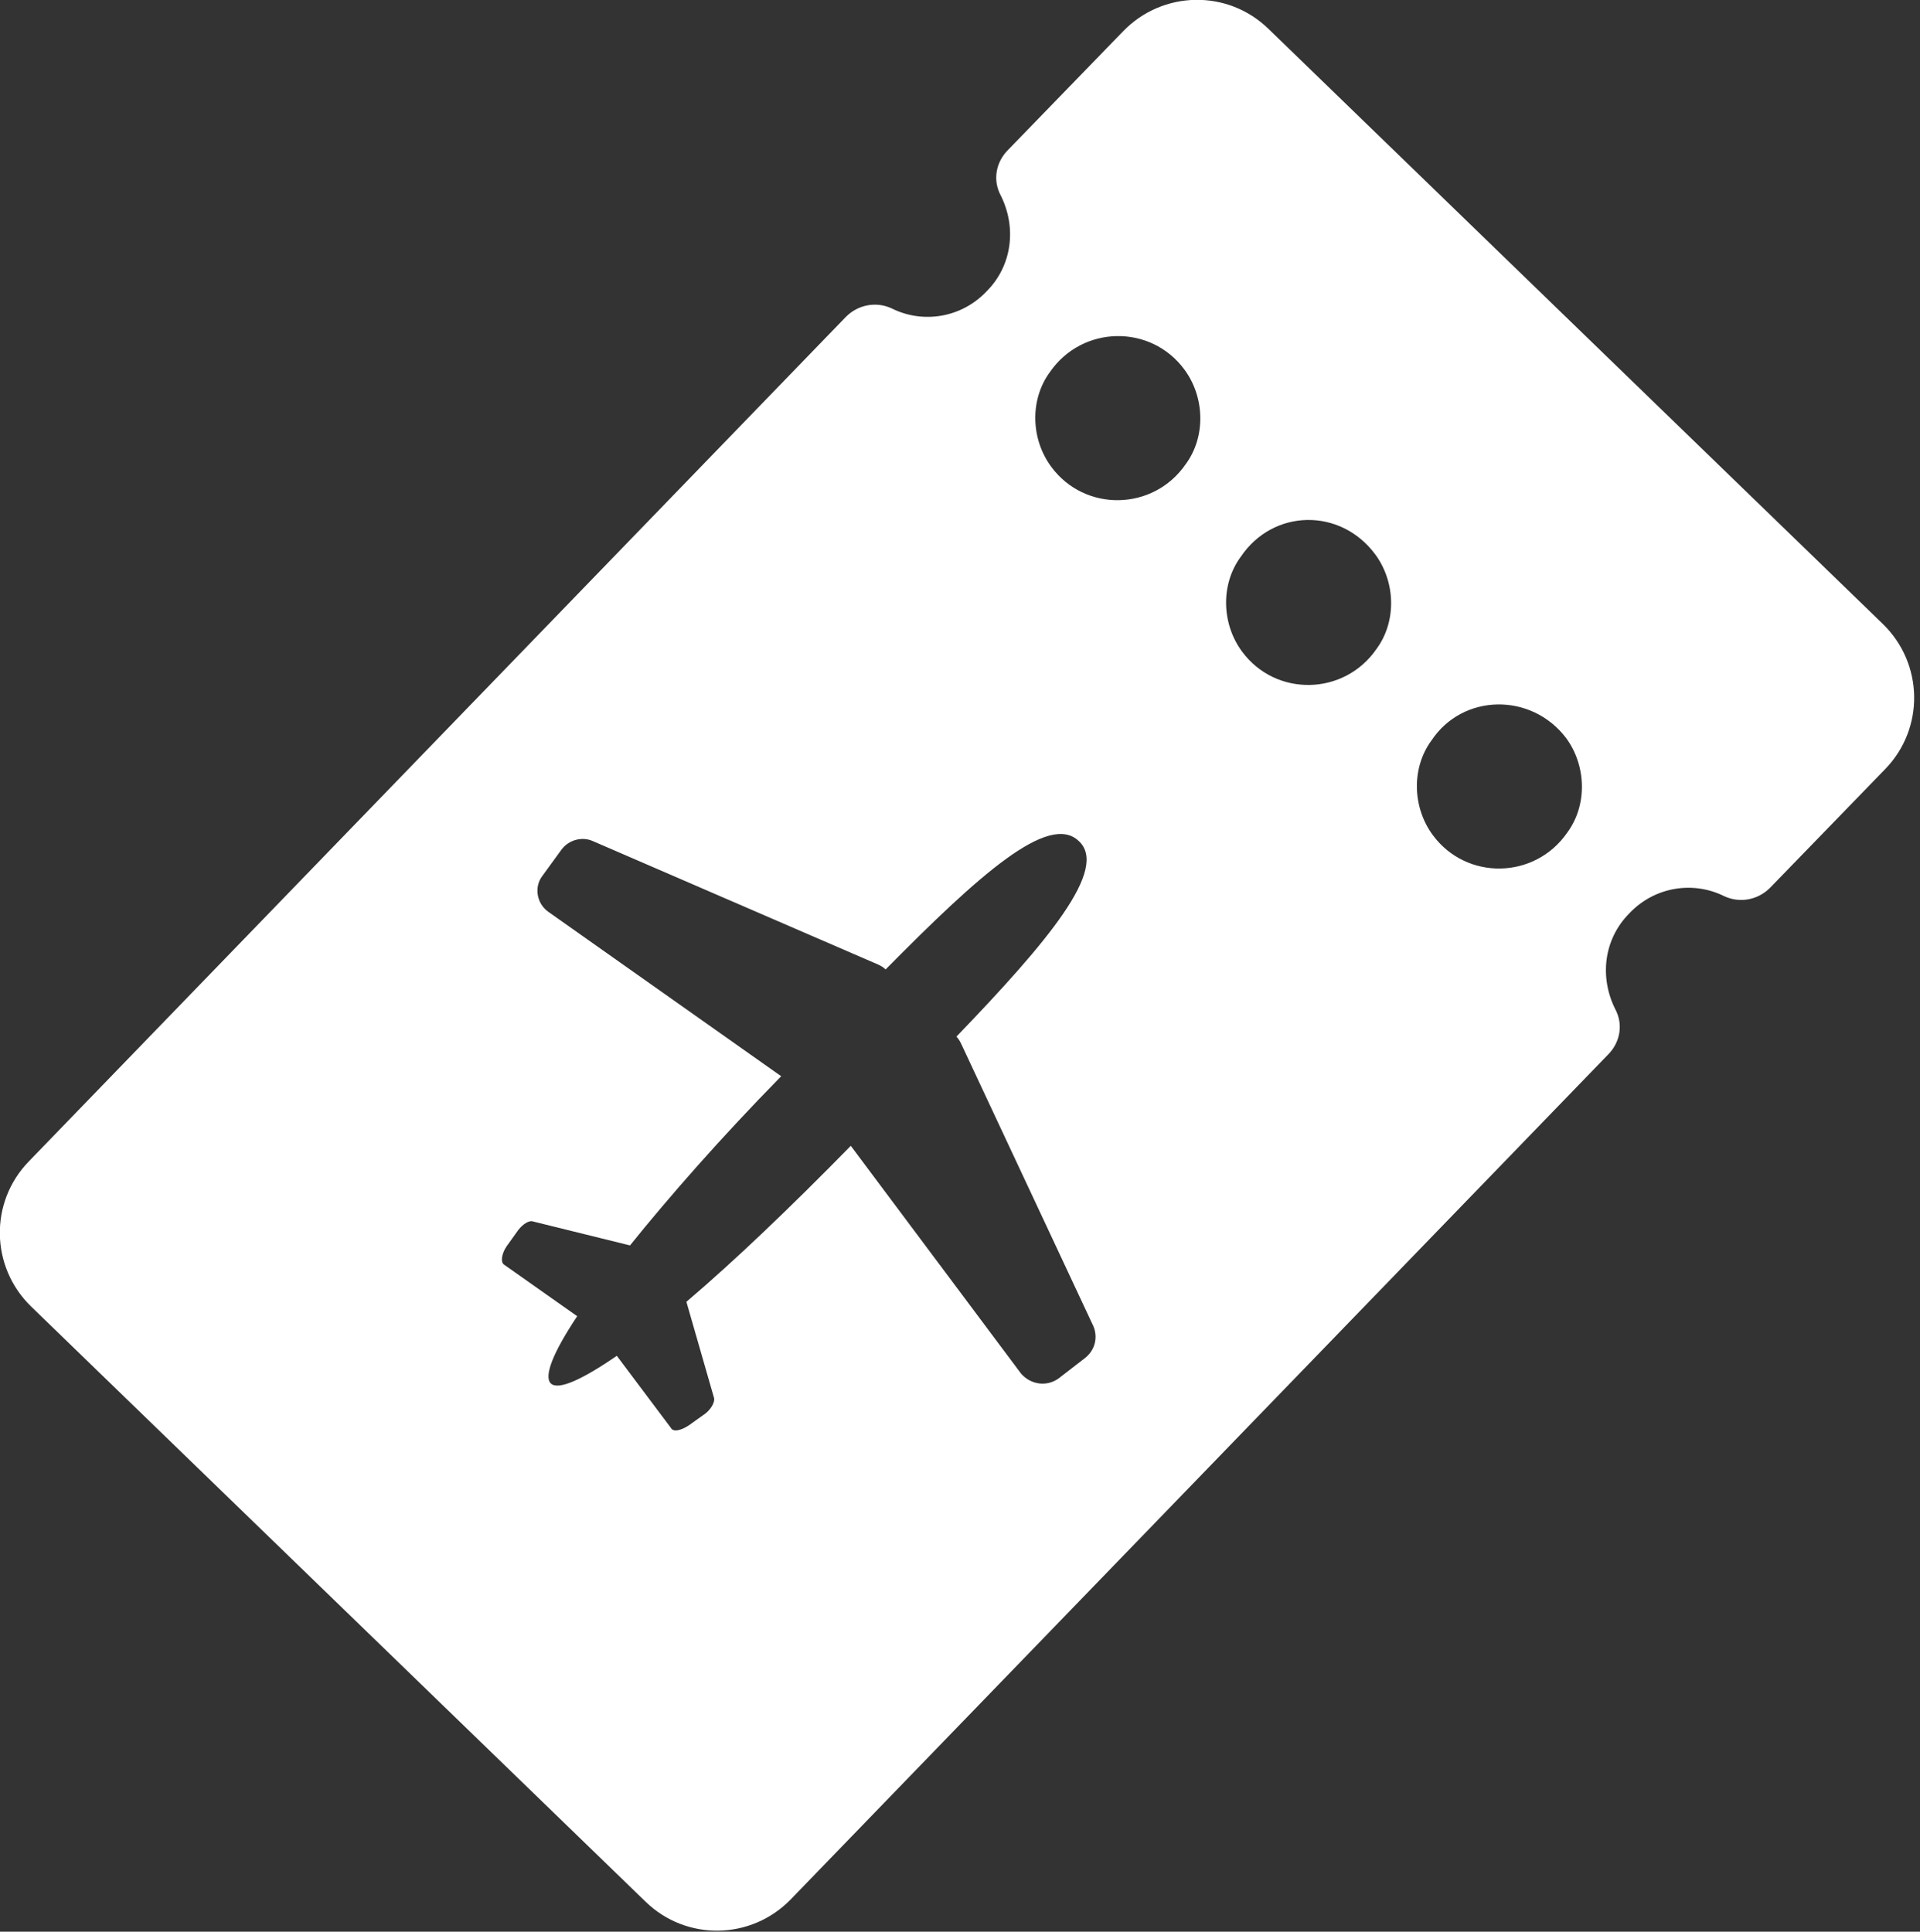 <?xml version="1.0" encoding="UTF-8"?>
<svg width="160px" height="161px" viewBox="0 0 160 161" version="1.1" xmlns="http://www.w3.org/2000/svg" xmlns:xlink="http://www.w3.org/1999/xlink">
    <rect x="0" y="0" width="160" height="161" fill="#333333" stroke="none"/>
    <!-- Generator: Sketch 52.2 (67145) - http://www.bohemiancoding.com/sketch -->
    <title>icon_checkin@2x</title>
    <desc>Created with Sketch.</desc>
    <g id="Page-1" stroke="none" stroke-width="1" fill="none" fill-rule="evenodd">
        <g id="icon_checkin" transform="translate(-1, -1)" fill="#FFFFFF" fill-rule="nonzero">
            <path d="M94.6,3.6 L85,13.5 C84,14.5 83.7,16 84.4,17.3 C85.7,19.9 85.4,23.1 83.2,25.3 C81.1,27.5 77.9,28 75.3,26.7 C74,26.1 72.5,26.4 71.5,27.4 L3.4,97.8 C0.1,101.2 0.2,106.6 3.6,109.9 L54.8,159.5 C58.2,162.8 63.6,162.7 66.9,159.3 L135,88.9 C136,87.9 136.3,86.4 135.6,85.1 C134.3,82.5 134.6,79.3 136.8,77.1 C138.9,74.9 142.1,74.4 144.7,75.7 C146,76.3 147.5,76 148.5,75 L158.1,65.1 C161.4,61.7 161.3,56.3 157.9,53 L106.7,3.4 C103.3,0.1 97.9,0.2 94.6,3.6 Z M80.7,87.4 C80.9,87.6 81,87.8 81.1,88 L92.1,111.5 C92.5,112.4 92.3,113.5 91.4,114.2 L89.2,115.9 C88.2,116.6 86.9,116.4 86.1,115.5 L71.9,96.5 C71.9,96.5 71.8,96.6 71.8,96.6 C66.9,101.6 62.2,106.1 58.2,109.5 L60.5,117.5 C60.6,117.8 60.3,118.4 59.8,118.8 L58.4,119.8 C57.8,120.2 57.1,120.4 56.9,120 L52.4,114 C49.5,116 47.5,116.9 46.9,116.3 C46.3,115.7 47.1,113.7 49.1,110.7 L43,106.4 C42.7,106.2 42.8,105.5 43.2,104.9 L44.2,103.5 C44.6,103 45.1,102.7 45.4,102.8 L53.5,104.8 C56.8,100.7 61.1,95.8 66,90.8 C66,90.8 66.1,90.7 66.1,90.7 L46.7,77 C45.7,76.3 45.5,74.9 46.2,74 L47.8,71.8 C48.4,71 49.5,70.7 50.4,71.1 L74.2,81.4 C74.4,81.5 74.6,81.6 74.8,81.8 C82.6,73.9 88.4,68.7 90.9,71.1 C93.4,73.4 88.4,79.4 80.7,87.4 Z M131.5,62.5 C133.2,64.8 133.3,68.1 131.6,70.4 C128.9,74.3 123.2,74.4 120.4,70.6 C118.7,68.3 118.6,65 120.3,62.7 C122.9,58.8 128.6,58.7 131.5,62.5 Z M115.6,47.2 C117.3,49.5 117.4,52.8 115.7,55.1 C113,59 107.3,59.1 104.5,55.3 C102.8,53 102.7,49.7 104.4,47.4 C107.1,43.4 112.7,43.3 115.6,47.2 Z M99.7,31.8 C101.4,34.1 101.5,37.4 99.8,39.7 C97.1,43.6 91.4,43.7 88.6,39.9 C86.9,37.6 86.8,34.3 88.5,32 C91.2,28.1 96.9,28 99.7,31.8 Z" id="Shape"></path>
        </g>
    </g>
</svg>